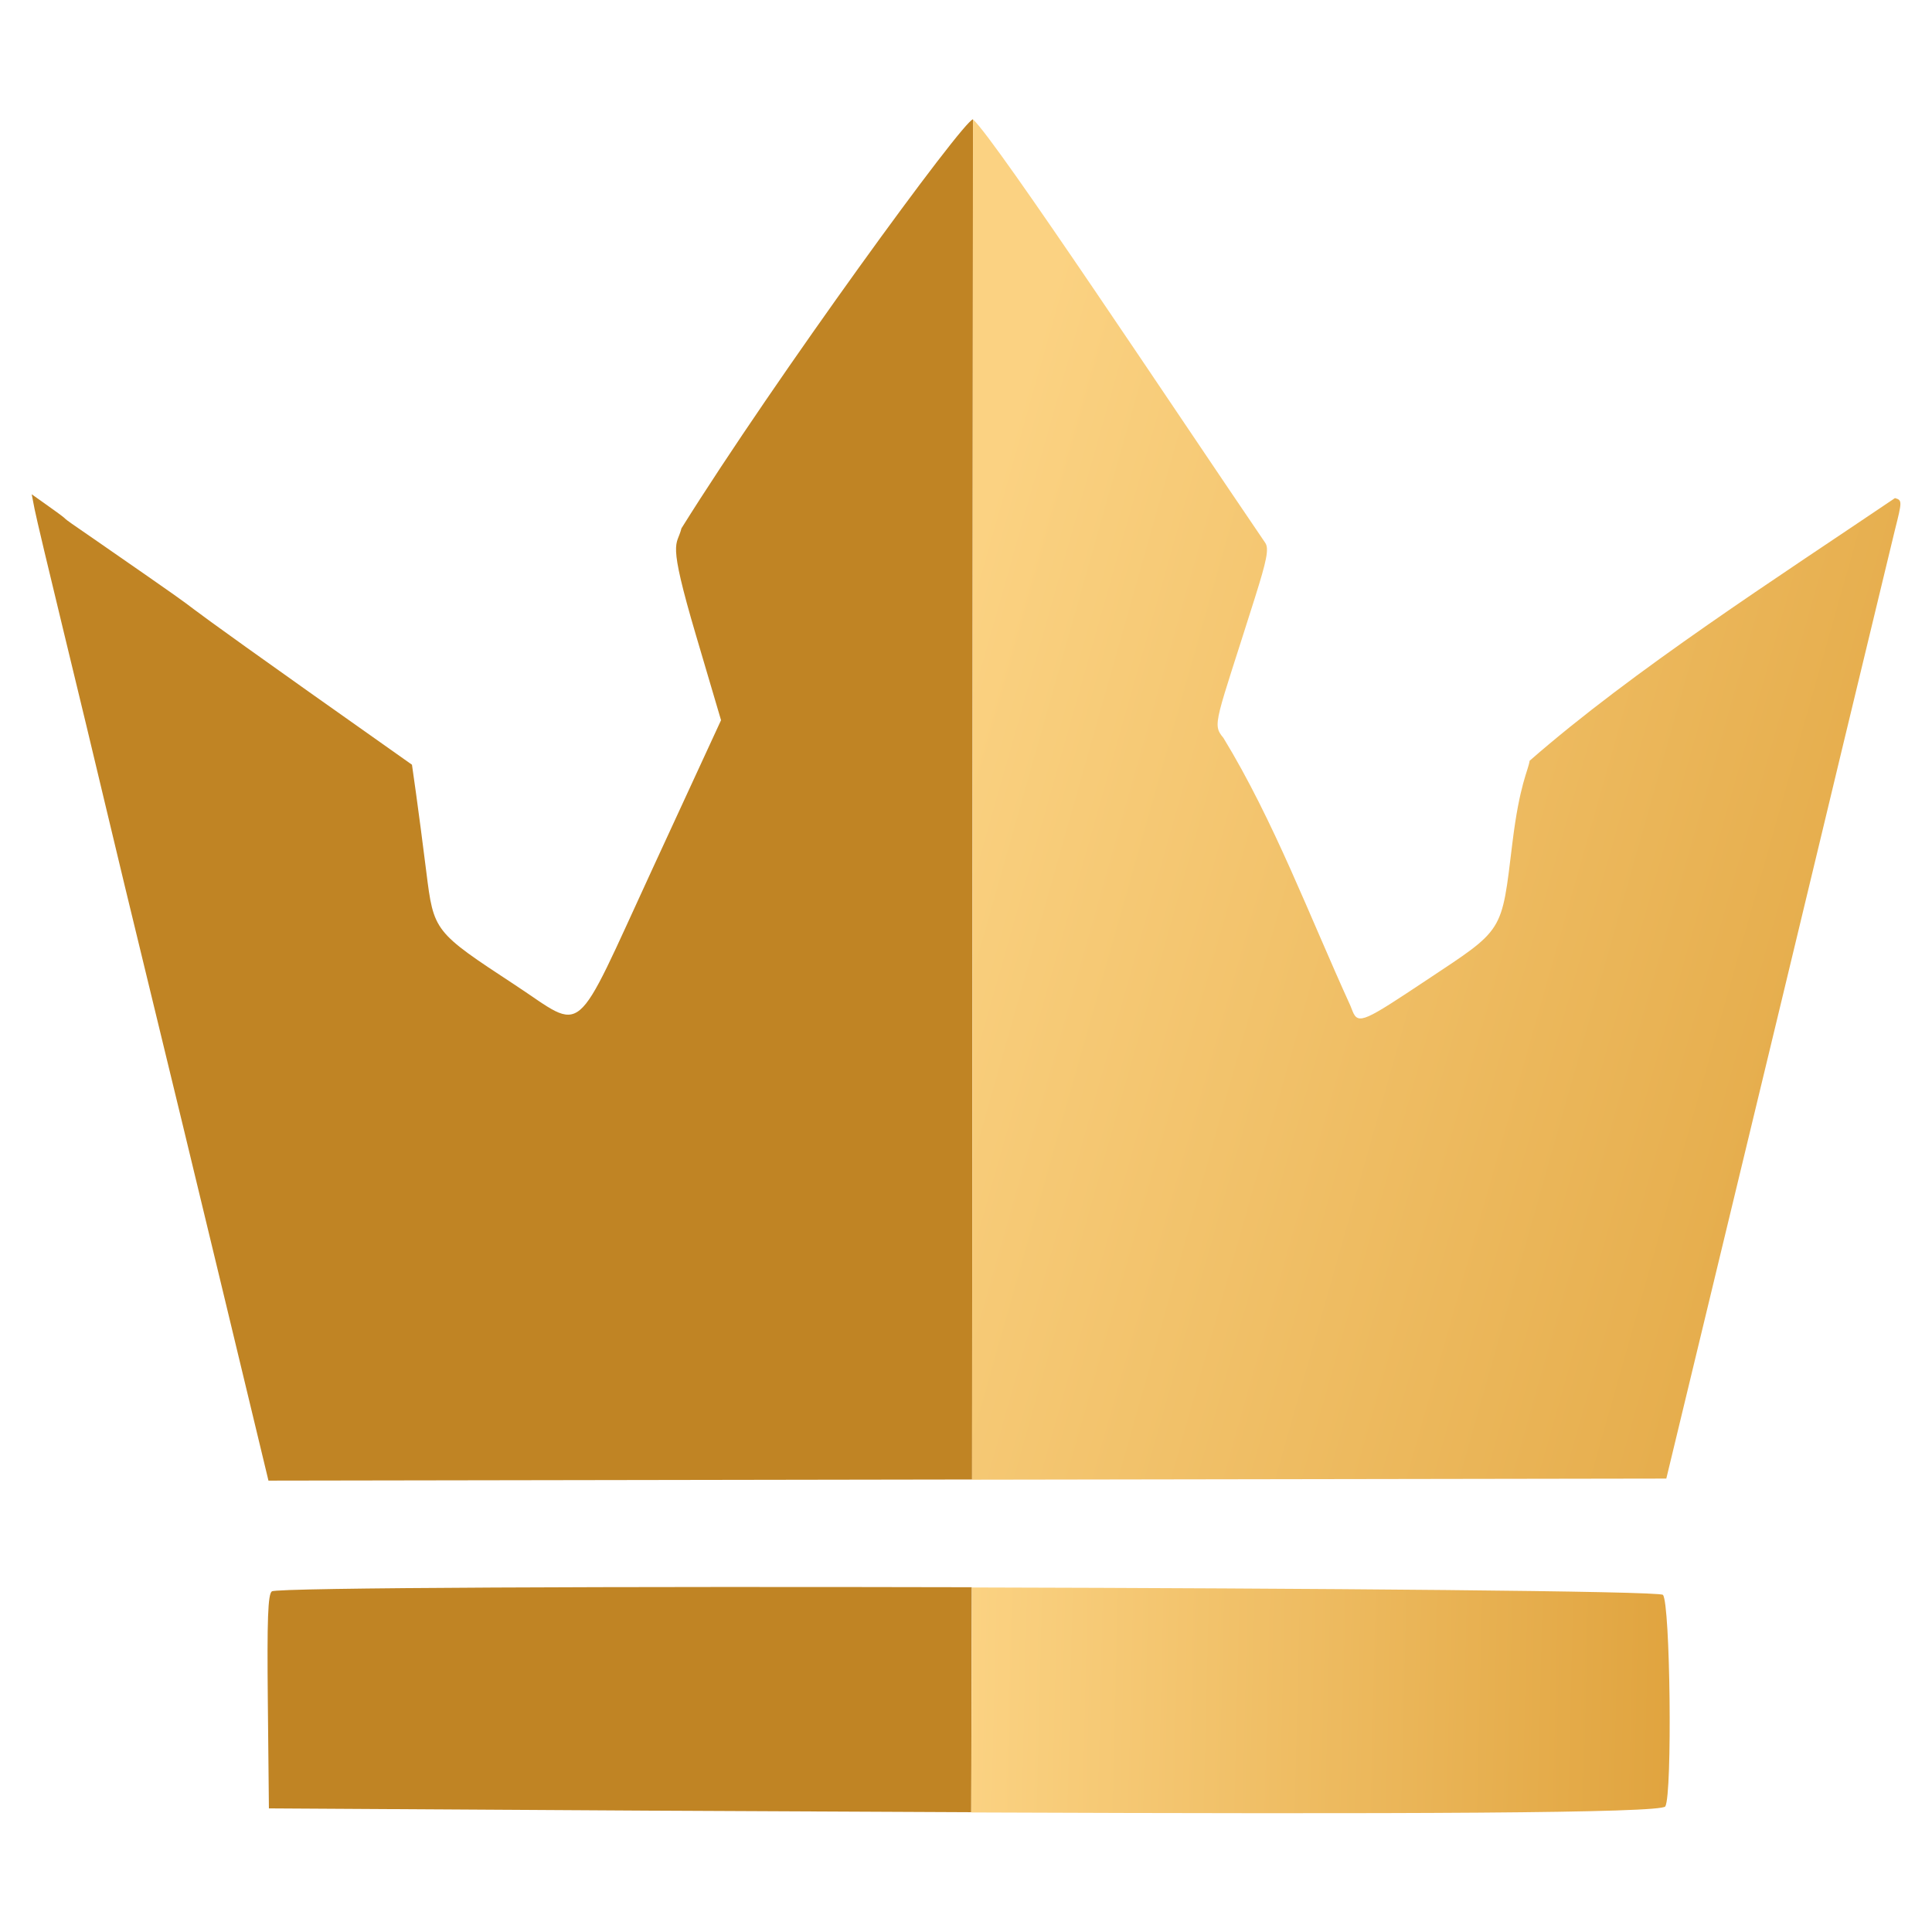 <svg
   version="1.1"
   id="svg1"
   width="1024"
   height="1024"
   viewBox="0 0 1024 1024"
   xmlns:xlink="http://www.w3.org/1999/xlink"
   xmlns="http://www.w3.org/2000/svg"
   xmlns:svg="http://www.w3.org/2000/svg">
  <defs
     id="defs1">
    <linearGradient
       id="linearGradient23">
      <stop
         style="stop-color:#fbd282;stop-opacity:1;"
         offset="0"
         id="stop22" />
      <stop
         style="stop-color:#c08424;stop-opacity:1;"
         offset="1"
         id="stop23" />
    </linearGradient>
    <linearGradient
       id="linearGradient5">
      <stop
         style="stop-color:#fbd282;stop-opacity:1;"
         offset="0"
         id="stop5" />
      <stop
         style="stop-color:#db9b32;stop-opacity:1;"
         offset="1"
         id="stop6" />
    </linearGradient>
    <linearGradient
       xlink:href="#linearGradient5"
       id="linearGradient6"
       x1="509.959"
       y1="332.071"
       x2="834.843"
       y2="433.666"
       gradientUnits="userSpaceOnUse" />
    <linearGradient
       xlink:href="#linearGradient5"
       id="linearGradient10"
       x1="513.287"
       y1="576.22"
       x2="719.599"
       y2="581.72"
       gradientUnits="userSpaceOnUse" />
    <linearGradient
       xlink:href="#linearGradient23"
       id="linearGradient12"
       x1="191.514"
       y1="499.915"
       x2="285.984"
       y2="527.016"
       gradientUnits="userSpaceOnUse"
       gradientTransform="matrix(2.142,0,0,2.364,-584.658,-561.354)" />
    <linearGradient
       xlink:href="#linearGradient23"
       id="linearGradient21"
       x1="245.307"
       y1="321.896"
       x2="257.34"
       y2="327.396"
       gradientUnits="userSpaceOnUse"
       gradientTransform="matrix(2.142,0,0,2.364,-584.658,-561.354)" />
  </defs>
  <g
     id="g1">
    <g
       id="g5"
       transform="translate(0.003,100.385)">
      <path
         id="path1"
         style="fill:url(#linearGradient12);stroke-width:2.25"
         d="m 515.062,740.884 c -183.684,-0.44 -368.054,0.141 -370.97,2.184 -2.098,1.47 -2.586,14.791 -2.142,58.467 l 0.573,56.565 c 146.49,0.957 266.128,1.592 372.238,2.022 z" />
      <path
         id="path3"
         style="fill:url(#linearGradient21);stroke-width:2.25"
         d="m 515.694,-37.088 c -0.512,-0.464 0.197,-0.017 -0.025,-0.014 -4.868,0.077 -104.489,136.646 -154.486,216.739 -2.421,9.868 -7.731,4.434 7.723,56.782 l 13.257,44.917 -36.538,79.187 c -42.442,91.971 -35.112,85.795 -72.62,61.172 -43.041,-28.254 -43.099,-28.328 -47.059,-59.99 -1.789,-14.301 -4.227,-32.923 -5.422,-41.385 l -2.175,-15.388 C 40.172,179.23 145.289,251.455 51.491,186.475 23.775,167.479 42.941,180.178 26.119,168.215 l -9.312,-6.62 1.527,7.867 c 0.84,4.327 7.737,33.396 15.324,64.598 7.587,31.202 17.57,72.686 22.181,92.188 4.611,19.501 15.13,63.113 23.377,96.915 8.247,33.802 25.81,106.401 39.031,161.333 l 24.038,99.879 370.418,-0.6 2.502,-0.005 z" />
    </g>
    <g
       id="g4"
       transform="matrix(2.142,0,0,2.364,-584.655,-460.968)">
      <path
         id="path4"
         style="fill:url(#linearGradient10)"
         d="m 513.428,550.912 -0.141,50.443 c 106.899,0.393 170.76,0.181 171.732,-1.355 1.762,-2.784 1.227,-45.609 -0.592,-47.428 -0.864,-0.864 -85.773,-1.475 -171,-1.66 z" />
      <path
         id="path2"
         style="fill:url(#linearGradient6)"
         d="M 513.715,221.768 513.494,526.75 685.262,526.5 c 52.87,-198.508 28.866,-108.736 56.564,-212.674 1.81,-6.484 1.811,-6.687 0.018,-7.156 -28.941,17.735 -64.794,38.598 -90.4,58.887 -0.386,2.335 -2.468,5.113 -4.275,18.5 -2.734,20.252 -1.908,19.057 -21.271,30.705 -15.076,9.069 -16.874,10.109 -18.26,6.961 l -0.559,-1.271 C 597.001,400.436 588.12,378.933 575.672,360.438 c -2.889,-3.126 -1.943,-3.397 7.799,-31.438 2.859,-8.229 3.543,-10.977 2.555,-12.291 -22.421,-29.819 -66.567,-90.224 -72.311,-94.941 z" />
    </g>
  </g>
</svg>

